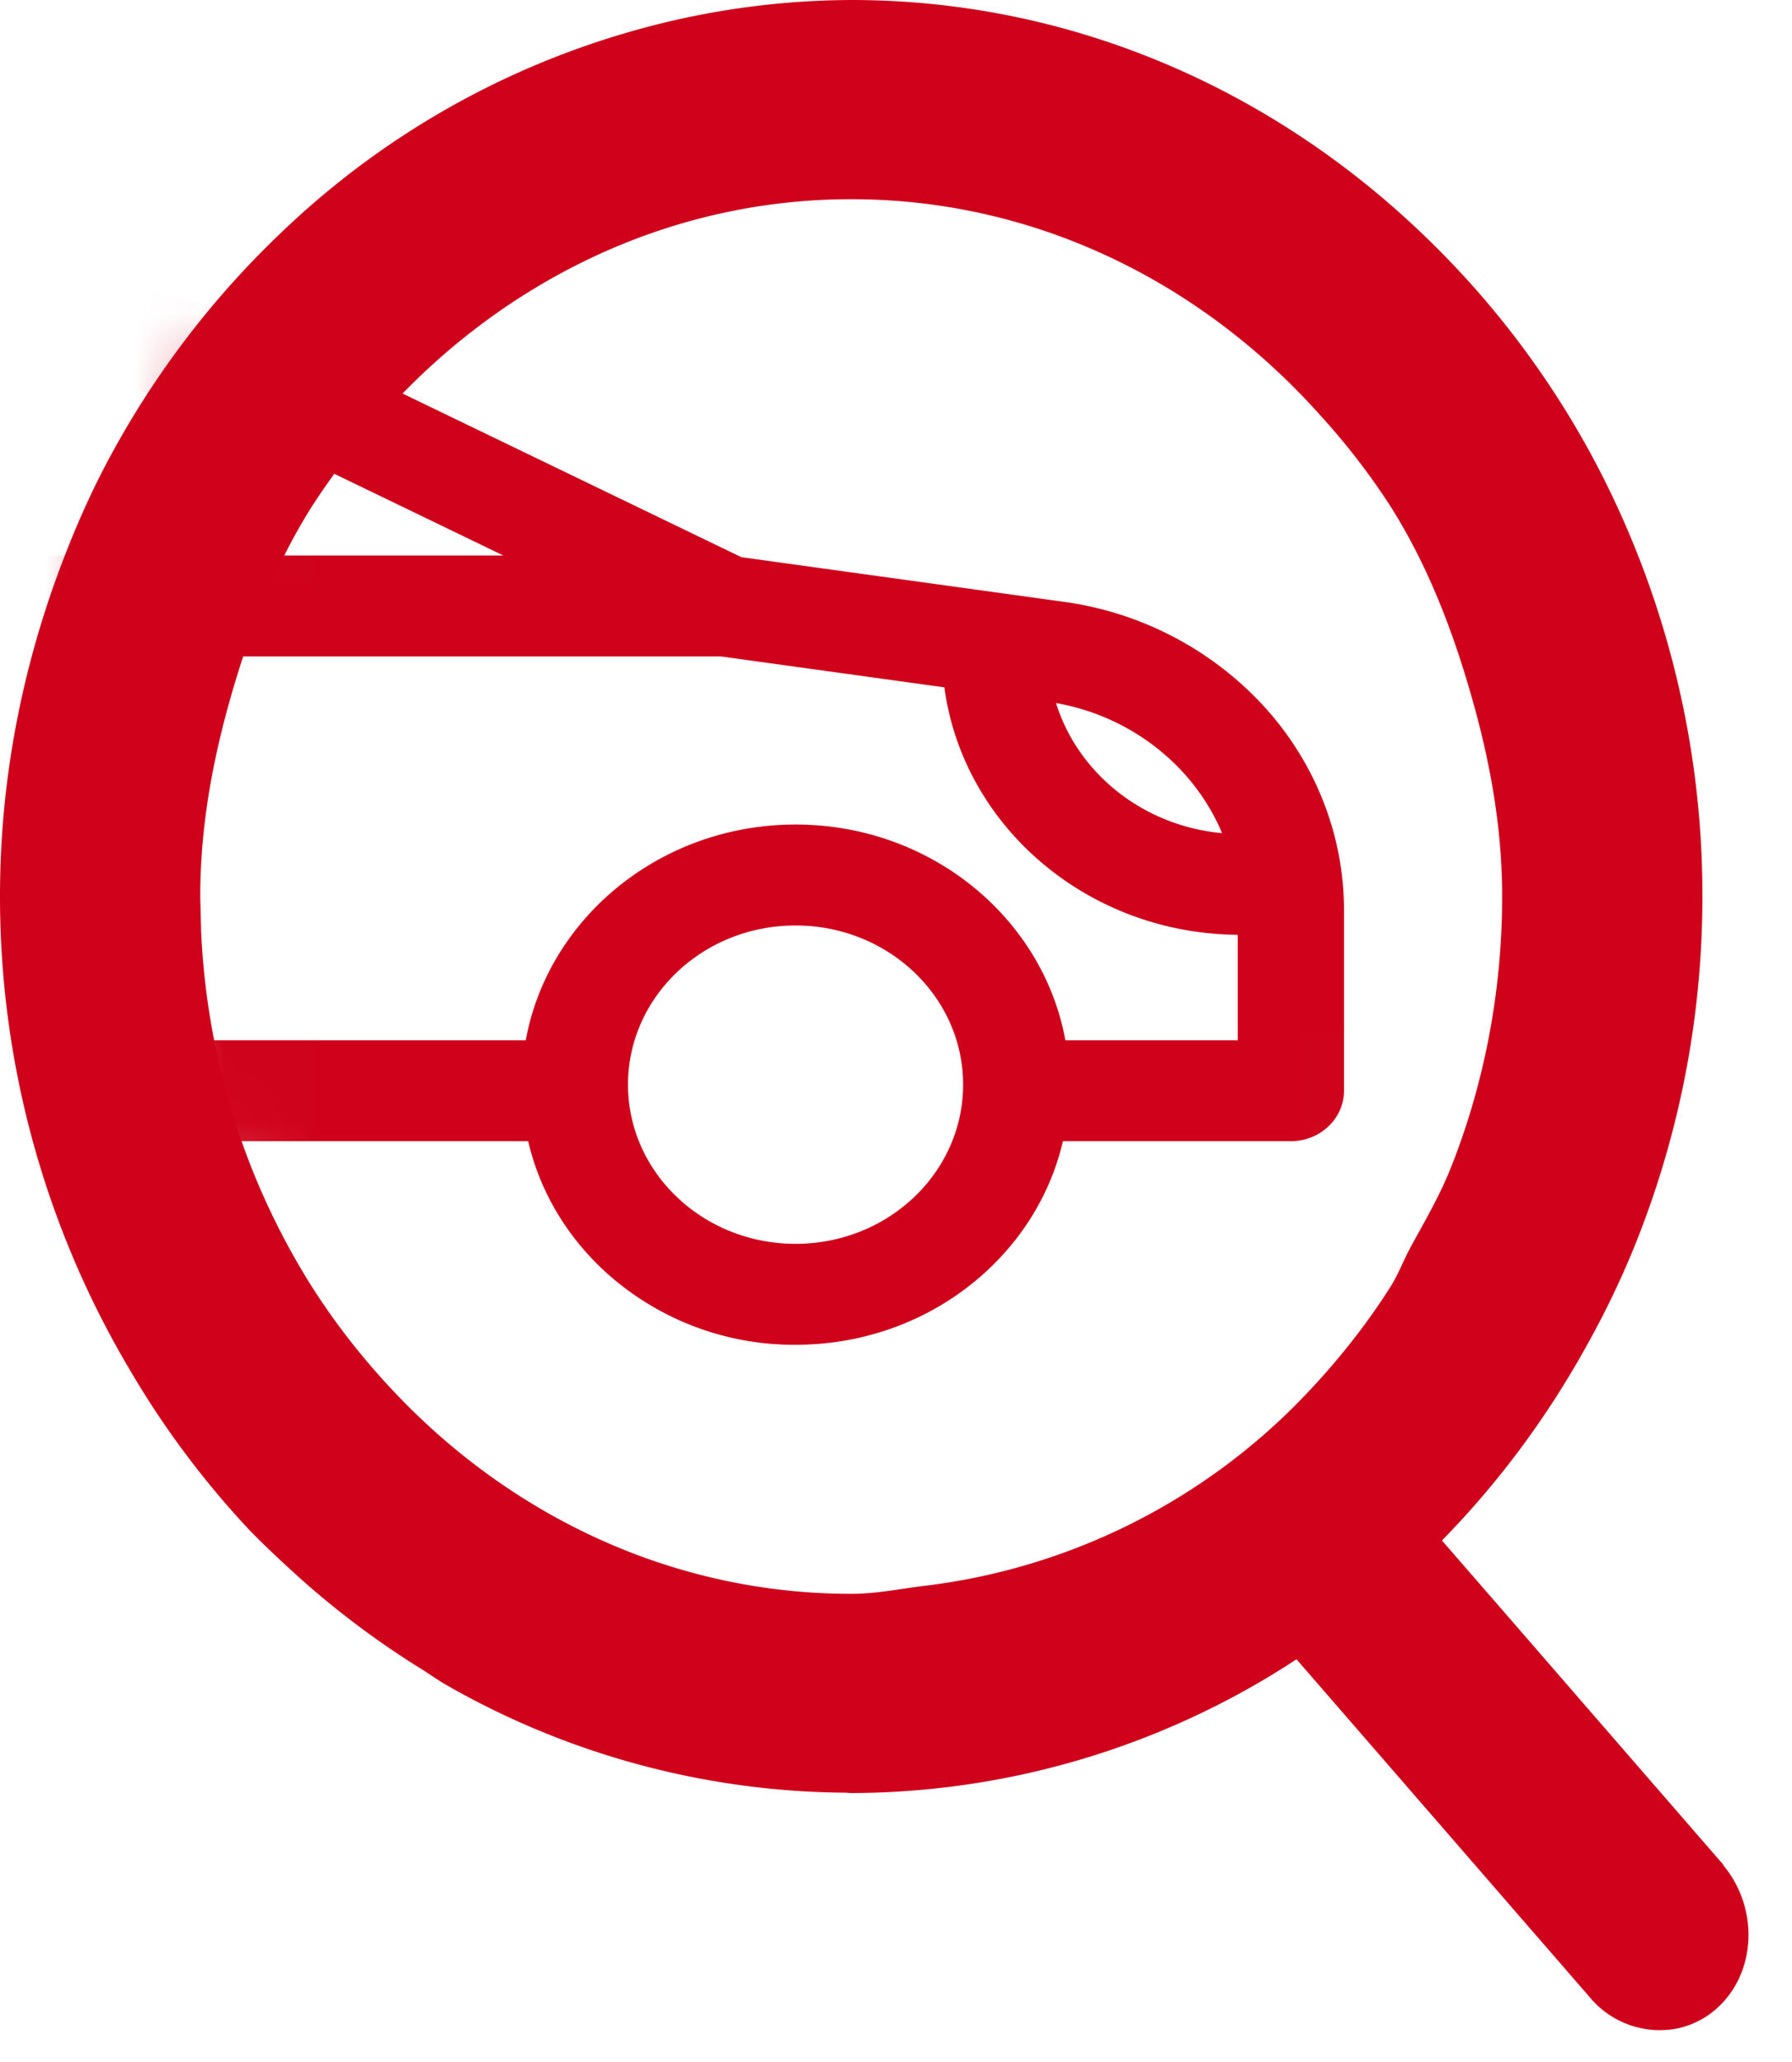 <svg xmlns="http://www.w3.org/2000/svg" xmlns:xlink="http://www.w3.org/1999/xlink" width="20" height="23" viewBox="0 0 20 23">
    <defs>
        <circle id="a" cx="8" cy="8" r="8"/>
    </defs>
    <g fill="none" fill-rule="evenodd">
        <g transform="translate(1 1)">
            <mask id="b" fill="#fff">
                <use xlink:href="#a"/>
            </mask>
            <path fill="#D0021B" d="M-13.814 7.797V7.39c0-.394.13-.763.357-1.068h.696v.733c0 .41-.351.742-.782.742h-.27zm0 2.806v-1.68h.271c1.085 0 1.968-.838 1.968-1.868v-.733H7.046l2.494.345c.207 1.546 1.594 2.746 3.274 2.76v1.176H10.89C10.642 9.24 9.387 8.197 7.88 8.197c-1.508 0-2.763 1.042-3.012 2.406H-5.708c-.248-1.364-1.503-2.406-3.01-2.406-1.508 0-2.763 1.042-3.012 2.406h-2.084zm3.224.495c0-.98.838-1.775 1.871-1.775s1.87.795 1.87 1.775c0 .981-.837 1.776-1.87 1.776-1.033 0-1.87-.795-1.87-1.776zm16.599 0c0-.98.837-1.775 1.87-1.775 1.033 0 1.87.795 1.87 1.775 0 .981-.837 1.776-1.87 1.776-1.033 0-1.87-.795-1.87-1.776zm6.63-2.805c-.881-.08-1.609-.668-1.853-1.451.852.15 1.544.715 1.853 1.45zM4.617 5.196H-.611v-2.04a6.85 6.85 0 0 1 2.342.646l2.886 1.394zm-6.414 0h-4.82l1.667-2.062c.107-.006.214-.008.322-.008h2.831v2.07zm-4.9-1.752l-1.416 1.752h-3.219l4.265-1.623c.123-.047.246-.09.37-.129zM-15 7.39v3.776c0 .311.266.563.593.563h2.704a2.85 2.85 0 0 0 .853 1.449c.573.53 1.33.822 2.132.822.8 0 1.558-.292 2.13-.823.433-.399.726-.9.853-1.448h10.63c.126.547.42 1.049.852 1.449A3.13 3.13 0 0 0 7.879 14c.8 0 1.558-.292 2.132-.822.432-.4.724-.9.852-1.449h2.544c.327 0 .593-.252.593-.563V9.154c0-.835-.317-1.643-.892-2.274a3.72 3.72 0 0 0-2.242-1.168l-3.592-.497-5.006-2.417A8.11 8.11 0 0 0-1.241 2h-3.387c-.991 0-1.96.177-2.88.528l-5.525 2.102C-14.228 5.085-15 6.168-15 7.39z" mask="url(#b)"/>
        </g>
        <path fill="#D0021B" d="M9.5 0c2.439 0 4.659.98 6.342 2.577a10 10 0 0 1 1.966 2.585A10.344 10.344 0 0 1 19 10c0 1.42-.286 2.767-.795 3.992a9.847 9.847 0 0 1-.484.995c-.445.81-.993 1.549-1.628 2.196l.414.476.542.624 2.177 2.508c.008.009.01.02.018.028.373.458.36 1.14-.04 1.542a.963.963 0 0 1-.466.261 1.016 1.016 0 0 1-.994-.343l-2.114-2.435-1.16-1.336A9.09 9.09 0 0 1 9.5 20c-.023 0-.047-.004-.07-.004a9.09 9.09 0 0 1-4.455-1.205c-.087-.05-.17-.11-.257-.165a9.7 9.7 0 0 1-1.405-1.054c-.18-.164-.358-.329-.528-.504a9.977 9.977 0 0 1-1.34-1.795A10.325 10.325 0 0 1 0 10c-.001-1.25.228-2.441.627-3.547.162-.446.347-.88.565-1.291a9.996 9.996 0 0 1 1.965-2.585A9.335 9.335 0 0 1 7.046.35 9.017 9.017 0 0 1 9.501 0zm0 2.222c-2.057 0-3.909.93-5.232 2.408a7.624 7.624 0 0 0-.79 1.024c-.392.62-.67 1.32-.883 2.052-.213.73-.36 1.49-.36 2.294l.01.4c.019.397.065.787.138 1.166a8.043 8.043 0 0 0 1.094 2.78c.273.43.587.826.932 1.19 1.312 1.383 3.108 2.242 5.092 2.242.276 0 .539-.055.807-.088a7.033 7.033 0 0 0 4.283-2.154c.345-.364.66-.76.932-1.19.087-.14.146-.3.227-.447.156-.286.321-.567.443-.875.185-.465.327-.952.424-1.458A8.31 8.31 0 0 0 16.765 10c0-.804-.147-1.565-.36-2.294-.212-.731-.49-1.431-.882-2.052a7.729 7.729 0 0 0-.79-1.024C13.41 3.15 11.558 2.222 9.501 2.222z"/>
    </g>
</svg>
